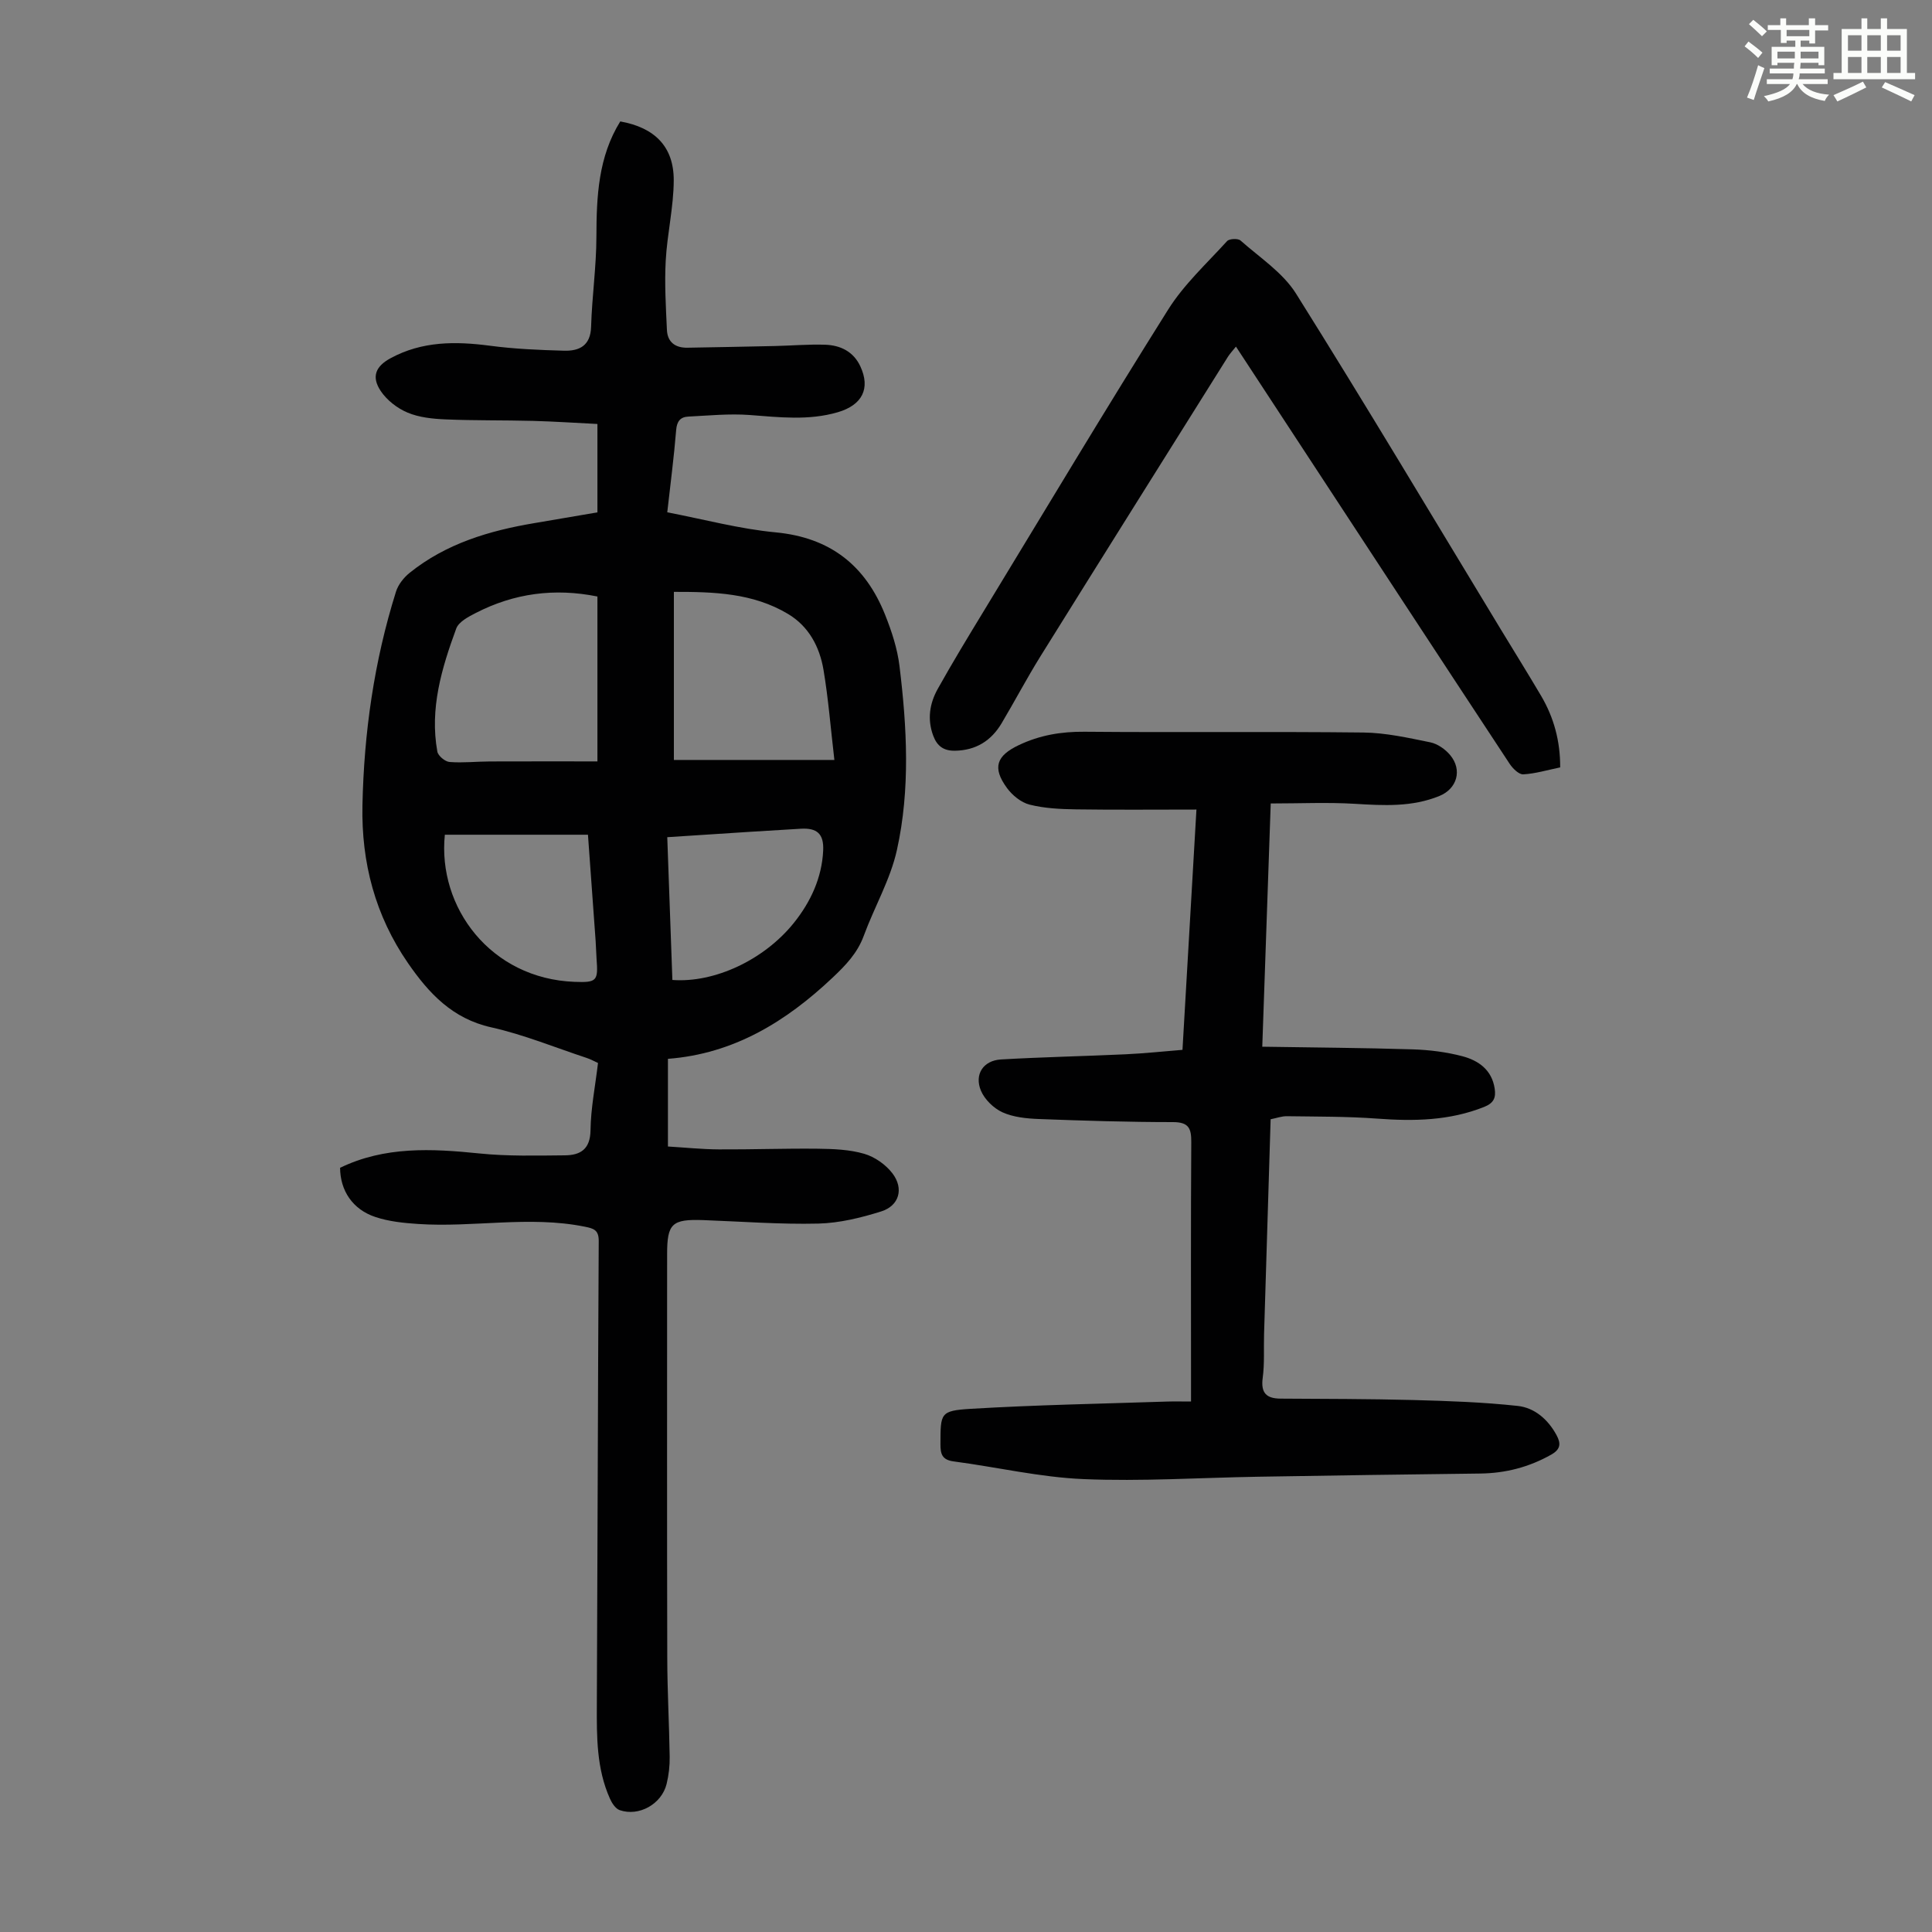 <svg enable-background="new 0 0 400 400" viewBox="0 0 400 400" xmlns="http://www.w3.org/2000/svg"><rect x="0" y="0" width="400" height="400" fill="#808080" stroke="none"/><path d="m361.2 9.6.8-1c.9.7 1.9 1.4 2.9 2.3l-.9 1.1c-1-1-2-1.8-2.8-2.4zm.5 10.6c.9-2.1 1.6-4.3 2.3-6.7.4.2.8.4 1.3.6-.7 2.1-1.5 4.3-2.2 6.6zm.4-15.2.9-.9c1 .8 2 1.6 2.8 2.4l-1 1c-.9-.9-1.8-1.7-2.7-2.5zm12.5-1.2h1.2v1.4h2.7v1.1h-2.7v2.7h-1.2v-.6h-1.8v1.3h4.9v3.8h-1.2v-.5h-3.7c0 .4-.1.9-.1 1.2h5.1v1h-5.2c0 .5-.1.9-.2 1.2h6v1h-5.2c1.1 1.3 2.9 2 5.5 2.2-.4.4-.7.8-.9 1.3-2.9-.5-4.8-1.6-5.7-3.5h-.1c-.8 1.7-2.7 2.9-5.9 3.6-.2-.4-.6-.8-.9-1.1 2.8-.6 4.6-1.4 5.4-2.5h-4.8v-1h5.3c.1-.3.2-.7.2-1.2h-4.9v-1h5c0-.4 0-.8.1-1.2h-3.5v.5h-1.2v-3.8h4.9v-1.3h-1.8v.5h-1.2v-2.7h-2.7v-1h2.6v-1.4h1.2v1.4h4.7v-1.4zm-6.6 8.3h3.6c0-.4 0-.9 0-1.4h-3.6zm1.9-4.6h4.7v-1.3h-4.7zm6.6 3.2h-3.7v1.4h3.7z" fill="#fbfcfa"/><path d="m385.3 3.8h1.3v2.2h2.8v-2.2h1.3v2.2h4.1v9.1h1.7v1.3h-16.9v-1.3h1.7v-9.1h4.1v-2.2zm.4 13.1.7 1.2c-1.8.9-3.8 1.9-6 2.9-.2-.4-.5-.8-.8-1.3 2.3-1 4.3-1.9 6.1-2.8zm-3.1-6.4h2.8v-3.2h-2.8zm0 4.6h2.8v-3.3h-2.8zm4-4.6h2.8v-3.2h-2.8zm0 4.6h2.8v-3.3h-2.8zm3.7 1.9c2.1.9 4.1 1.8 6.1 2.7l-.7 1.3c-2.2-1.1-4.2-2-6.1-2.9zm3.2-9.7h-2.8v3.2h2.8zm-2.8 7.8h2.8v-3.3h-2.8z" fill="#fbfcfa"/><g fill="#010102"><path d="m70.41 241.78c9.25-4.48 18.97-3.98 28.85-2.97 5.85.6 11.8.44 17.7.39 3.21-.03 5.25-1.26 5.3-5.2.06-4.56.98-9.1 1.55-13.92-.77-.35-1.52-.77-2.33-1.04-6.58-2.17-13.05-4.84-19.77-6.34-8.04-1.79-12.92-7.04-17.24-13.3-6.78-9.82-9.67-20.8-9.43-32.64.31-15.06 2.42-29.86 6.94-44.25.46-1.47 1.61-2.93 2.83-3.91 7.55-6.07 16.5-8.73 25.86-10.3 4.29-.72 8.57-1.46 13.02-2.22 0-6.05 0-11.94 0-18.3-4.47-.22-8.9-.52-13.34-.64-6.04-.16-12.09-.05-18.12-.31-2.65-.11-5.46-.4-7.86-1.41-2.12-.89-4.27-2.56-5.54-4.46-1.98-2.96-1.07-5.12 2.04-6.8 6.52-3.54 13.44-3.52 20.57-2.58 5.07.67 10.22.89 15.35 1.03 3.15.08 5.47-1.02 5.59-4.95.18-6.23 1.09-12.44 1.1-18.67.02-8.35.39-16.52 4.94-23.85 7.13 1.27 11.09 5.22 11.07 12.2-.02 5.55-1.36 11.08-1.66 16.64-.26 4.76.03 9.57.25 14.34.12 2.55 1.77 3.72 4.27 3.67 6.03-.11 12.05-.21 18.08-.35 3.46-.08 6.93-.38 10.38-.27 3.18.1 5.9 1.41 7.32 4.49 2.13 4.58.38 8-4.65 9.48-6.06 1.78-12.15 1.04-18.3.58-4.19-.31-8.45.12-12.67.33-1.65.08-2.38.98-2.52 2.81-.45 5.56-1.18 11.1-1.84 17.01 7.58 1.45 14.95 3.44 22.45 4.15 11.3 1.07 18.58 6.86 22.65 17.06 1.36 3.4 2.54 7 2.98 10.61 1.55 12.7 2.25 25.52-.53 38.08-1.35 6.12-4.67 11.8-6.86 17.76-1.32 3.6-3.72 6.09-6.46 8.68-9.67 9.13-20.48 15.77-34.09 16.81v18.15c3.51.21 7.03.58 10.55.6 6.82.04 13.65-.22 20.47-.14 3.22.04 6.56.16 9.61 1.05 2.18.63 4.46 2.23 5.85 4.05 2.41 3.16 1.4 6.71-2.32 7.88-4.2 1.32-8.65 2.41-13.02 2.52-7.92.19-15.87-.43-23.8-.72-6.51-.23-7.51.7-7.51 7.05 0 27.87-.04 55.74.03 83.6.01 6.82.4 13.63.5 20.45.03 1.88-.19 3.82-.64 5.65-1.03 4.16-5.72 6.79-9.71 5.41-.86-.3-1.61-1.45-2.02-2.38-2.78-6.2-2.74-12.8-2.71-19.43.15-32.01.21-64.01.39-96.02.01-2.31-1.05-2.6-2.95-2.98-11.47-2.3-22.99.22-34.46-.55-2.98-.2-6.05-.51-8.85-1.45-4.72-1.57-7.26-5.48-7.29-10.18zm53.28-84.14c0-12.07 0-23.09 0-34.14-8.92-1.8-17.25-.66-25.15 3.39-1.54.79-3.56 1.84-4.08 3.24-3.01 8.2-5.53 16.58-3.91 25.49.16.87 1.6 2.07 2.52 2.14 2.77.22 5.57-.1 8.37-.11 7.35-.03 14.7-.01 22.25-.01zm49.06-.3c-.78-6.65-1.25-12.72-2.26-18.7-.81-4.74-3.04-8.96-7.34-11.53-7.29-4.36-15.38-4.58-23.63-4.57v34.8zm-80.65 15.48c-1.54 15.02 9.48 29.8 26.84 30.46 4.66.18 4.92-.2 4.57-4.78-.09-1.23-.1-2.46-.19-3.68-.52-7.32-1.06-14.64-1.59-22-10.06 0-19.75 0-29.63 0zm47.11 30.07c8.67.65 18.97-4.11 25.17-11.84 3.45-4.31 5.79-9.31 6.05-14.97.16-3.46-1.29-4.7-4.64-4.5-3.46.21-6.91.41-10.37.63-5.65.36-11.31.74-17.27 1.12.37 10.1.72 19.86 1.06 29.56z"/><path d="m261.34 216.71c10.69.17 20.95.23 31.19.55 3.43.11 6.93.55 10.24 1.42 3.33.88 6.11 2.82 6.69 6.71.28 1.87-.18 2.99-2.19 3.79-7.18 2.86-14.55 2.98-22.11 2.42-6.22-.46-12.48-.41-18.72-.5-1.07-.02-2.15.39-3.37.63-.46 14.98-.92 29.73-1.36 44.49-.09 3.02.12 6.08-.28 9.05-.42 3.12.75 4.28 3.69 4.3 9.16.06 18.32.05 27.47.29 7.22.19 14.46.44 21.63 1.22 3.5.38 6.27 2.78 8.04 6.04.95 1.75.86 2.95-1.12 4.06-4.6 2.59-9.46 3.84-14.72 3.9-15.3.17-30.61.41-45.91.66-12.08.2-24.17 1-36.22.49-8.98-.38-17.88-2.48-26.84-3.66-2.42-.32-2.75-1.54-2.74-3.61.02-6.38-.08-6.89 6.3-7.28 13.49-.81 27.01-1.05 40.52-1.5 1.54-.05 3.08-.01 5.06-.01 0-1.58 0-2.77 0-3.97 0-16.56-.06-33.13.05-49.69.02-2.84-.47-4.18-3.75-4.19-9.28 0-18.56-.29-27.83-.64-2.54-.1-5.25-.37-7.51-1.39-1.82-.83-3.69-2.65-4.46-4.48-1.41-3.38.5-6.24 4.13-6.46 8.59-.5 17.2-.67 25.8-1.07 3.88-.18 7.74-.59 11.8-.92.97-16.65 1.9-32.8 2.89-49.75-8.53 0-16.74.08-24.95-.04-3.21-.05-6.5-.2-9.59-.98-1.77-.44-3.59-1.94-4.7-3.46-3.08-4.22-2.15-6.67 2.46-8.86 4.35-2.07 8.78-2.81 13.59-2.77 19.25.17 38.5-.06 57.75.16 4.63.05 9.29 1.1 13.86 2.03 1.5.31 3.1 1.43 4.11 2.64 2.57 3.08 1.43 6.98-2.23 8.47-5.68 2.32-11.55 1.98-17.51 1.62-5.65-.34-11.33-.07-17.41-.07-.59 16.93-1.16 33.3-1.75 50.36z"/><path d="m323.02 158.88c-2.64.54-5.12 1.3-7.64 1.44-.91.05-2.17-1.2-2.81-2.16-14.76-22.4-29.45-44.85-44.16-67.29-4.1-6.26-8.2-12.52-12.52-19.11-.67.84-1.24 1.44-1.67 2.12-12.94 20.64-25.9 41.28-38.78 61.96-2.83 4.55-5.33 9.3-8.07 13.91-2.15 3.61-5.3 5.6-9.63 5.68-2.37.04-3.73-.96-4.53-3.12-1.27-3.42-.73-6.7.95-9.7 3.05-5.46 6.3-10.81 9.55-16.15 12.66-20.82 25.17-41.73 38.14-62.36 3.28-5.22 8-9.56 12.2-14.18.46-.51 2.26-.59 2.78-.13 3.97 3.52 8.74 6.62 11.48 10.97 14.43 23 28.33 46.33 42.41 69.54 2.78 4.58 5.62 9.14 8.34 13.75 2.66 4.51 3.98 9.39 3.96 14.83z"/></g></svg>